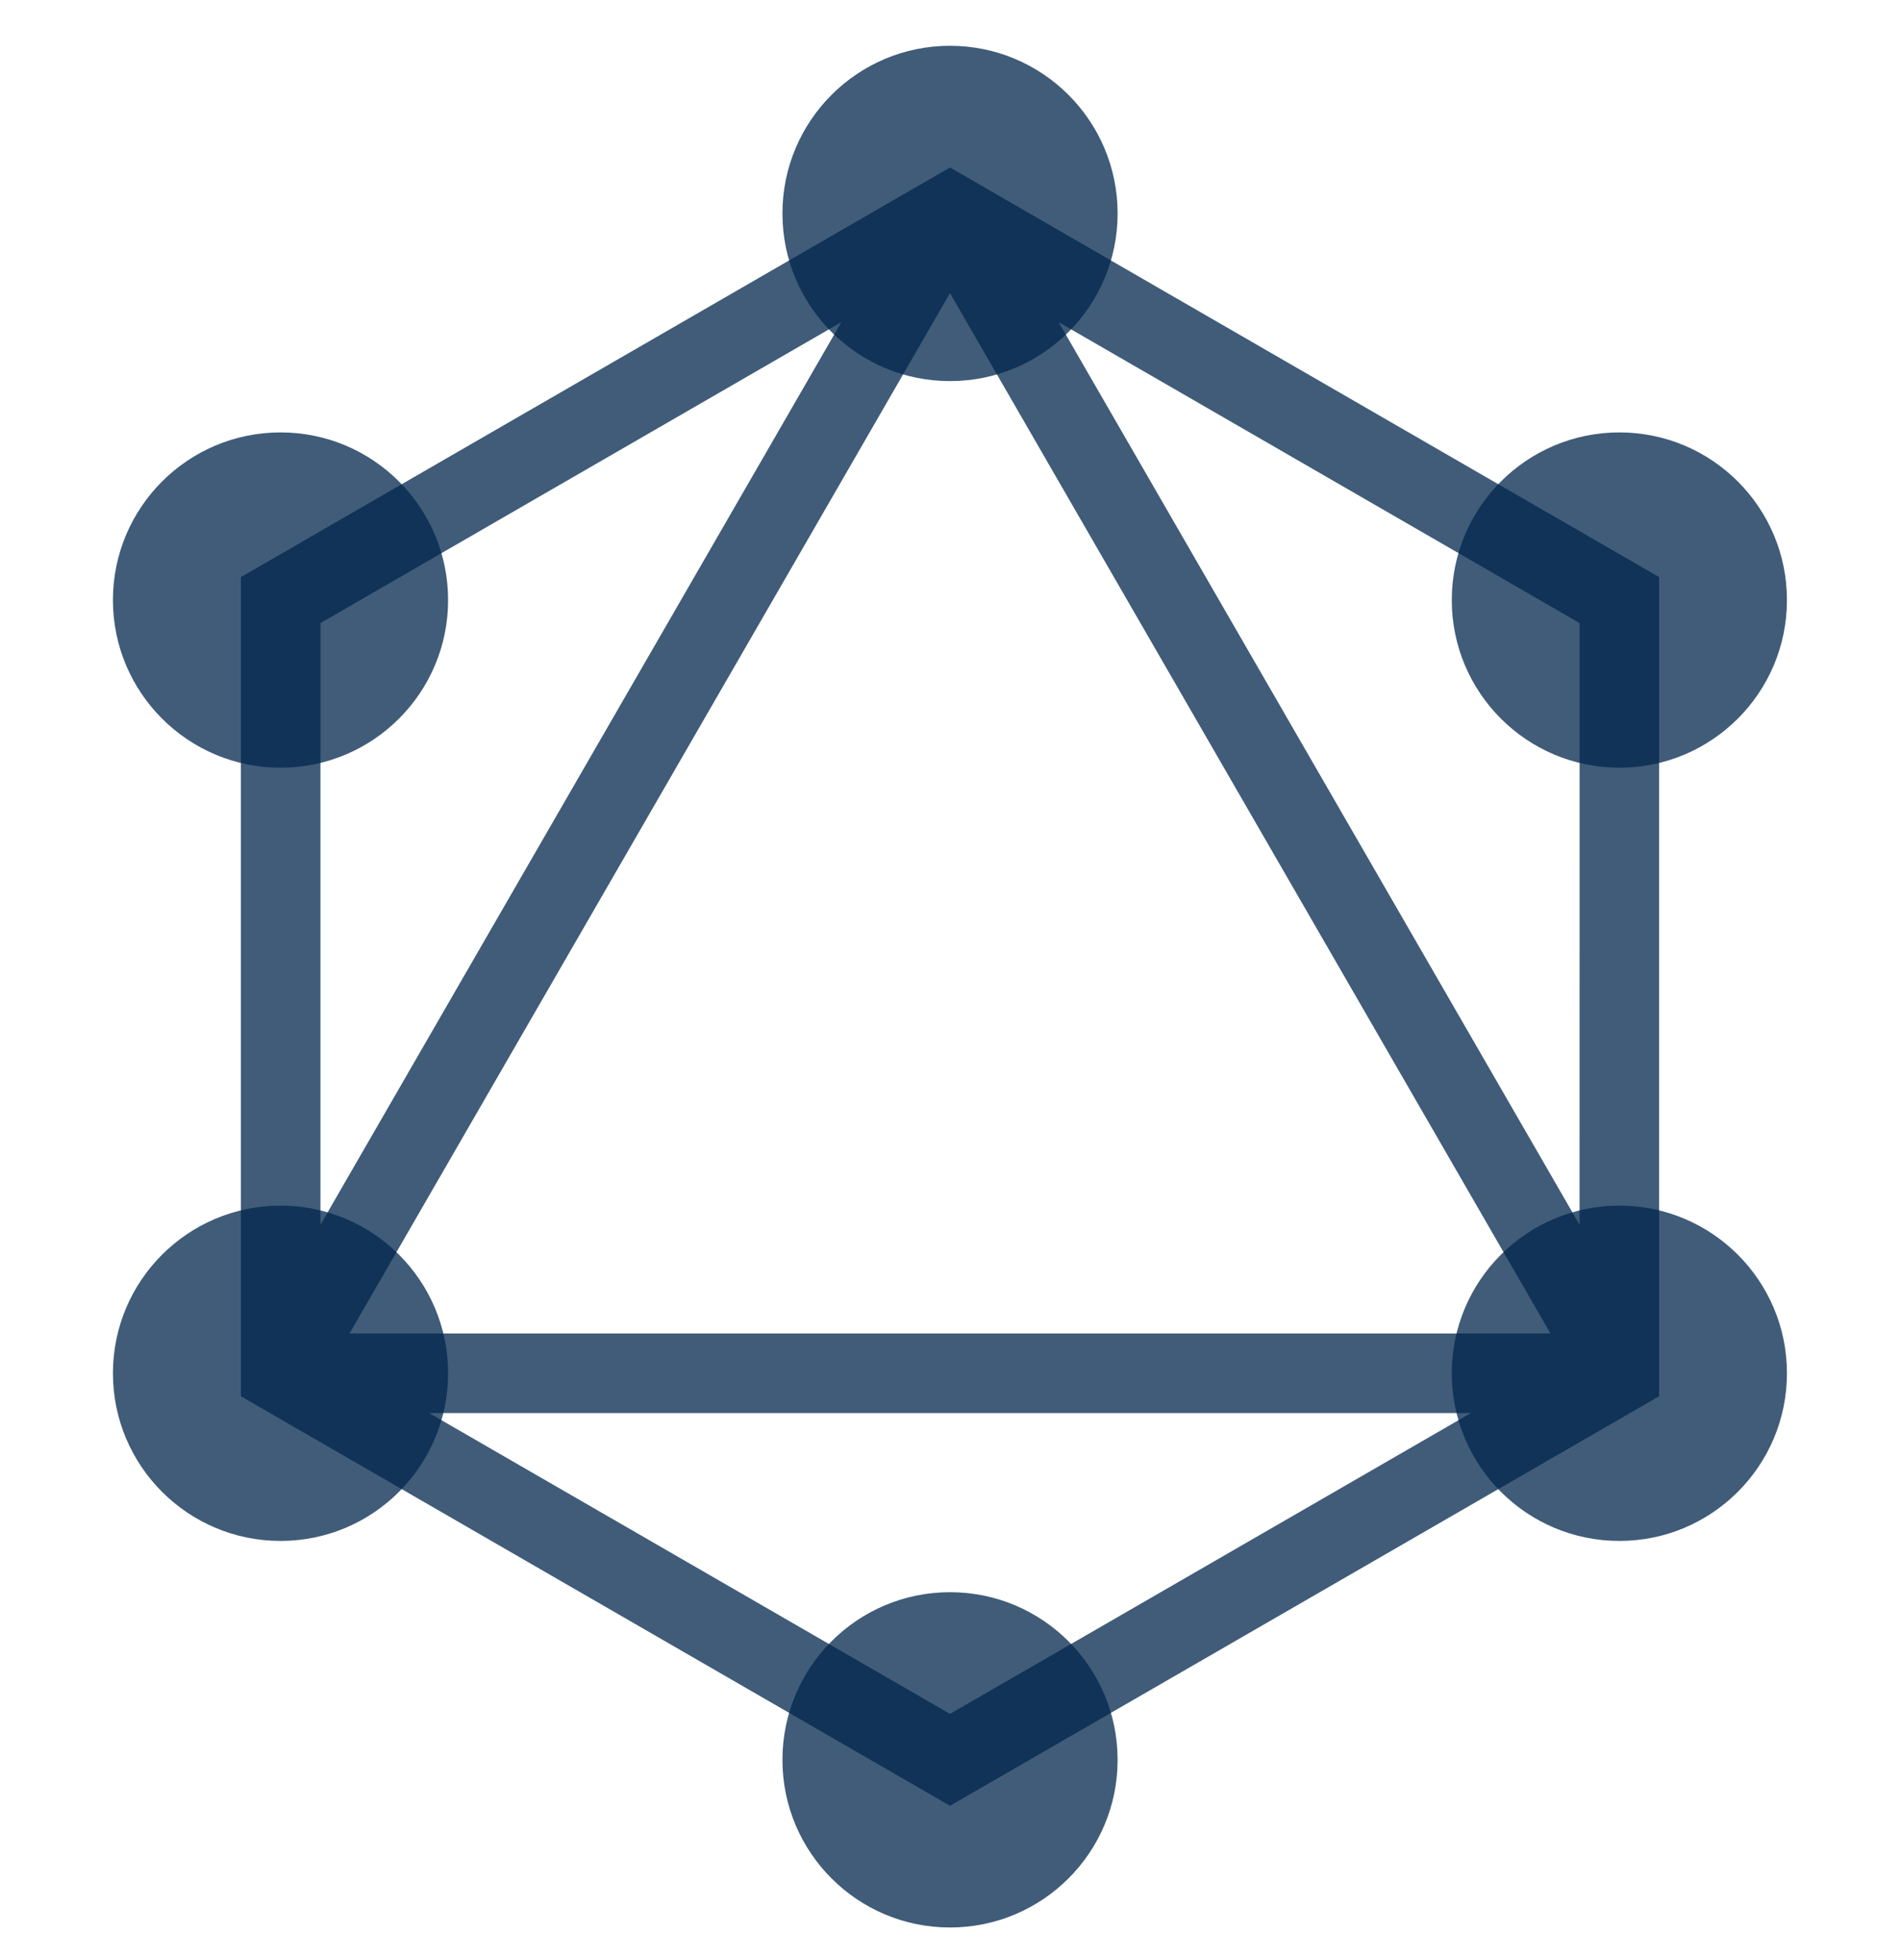 <svg width="32" height="33" viewBox="0 0 32 33" fill="none" xmlns="http://www.w3.org/2000/svg">
<g clip-path="url(#clip0_1793_818)">
<path fill-rule="evenodd" clip-rule="evenodd" d="M16 2.82L27.943 9.716V23.507L16 30.402L4.057 23.507V9.716L16 2.82ZM5.397 10.49V20.62L14.17 5.424L5.397 10.49ZM16 4.935L5.887 22.45H26.113L16 4.935ZM24.773 23.79H7.227L16 28.855L24.773 23.79ZM26.603 20.62L17.83 5.424L26.604 10.49L26.603 20.62Z" fill="#00264D" fill-opacity="0.75"/>
<path d="M16 6.416C17.559 6.416 18.823 5.153 18.823 3.594C18.823 2.035 17.559 0.771 16 0.771C14.441 0.771 13.178 2.035 13.178 3.594C13.178 5.153 14.441 6.416 16 6.416Z" fill="#00264D" fill-opacity="0.75"/>
<path d="M27.274 12.925C28.832 12.925 30.096 11.661 30.096 10.103C30.096 8.544 28.832 7.28 27.274 7.28C25.715 7.28 24.451 8.544 24.451 10.103C24.451 11.661 25.715 12.925 27.274 12.925Z" fill="#00264D" fill-opacity="0.75"/>
<path d="M27.274 25.943C28.832 25.943 30.096 24.679 30.096 23.12C30.096 21.561 28.832 20.298 27.274 20.298C25.715 20.298 24.451 21.561 24.451 23.12C24.451 24.679 25.715 25.943 27.274 25.943Z" fill="#00264D" fill-opacity="0.75"/>
<path d="M16 32.451C17.559 32.451 18.823 31.187 18.823 29.629C18.823 28.07 17.559 26.806 16 26.806C14.441 26.806 13.178 28.07 13.178 29.629C13.178 31.187 14.441 32.451 16 32.451Z" fill="#00264D" fill-opacity="0.75"/>
<path d="M4.725 25.943C6.284 25.943 7.547 24.679 7.547 23.12C7.547 21.561 6.284 20.298 4.725 20.298C3.166 20.298 1.902 21.561 1.902 23.12C1.902 24.679 3.166 25.943 4.725 25.943Z" fill="#00264D" fill-opacity="0.75"/>
<path d="M4.725 12.925C6.284 12.925 7.547 11.661 7.547 10.103C7.547 8.544 6.284 7.28 4.725 7.28C3.166 7.28 1.902 8.544 1.902 10.103C1.902 11.661 3.166 12.925 4.725 12.925Z" fill="#00264D" fill-opacity="0.75"/>
</g>
<defs>
<clipPath id="clip0_1793_818">
<rect width="32" height="32" fill="white" transform="translate(0 0.611)"/>
</clipPath>
</defs>
</svg>
